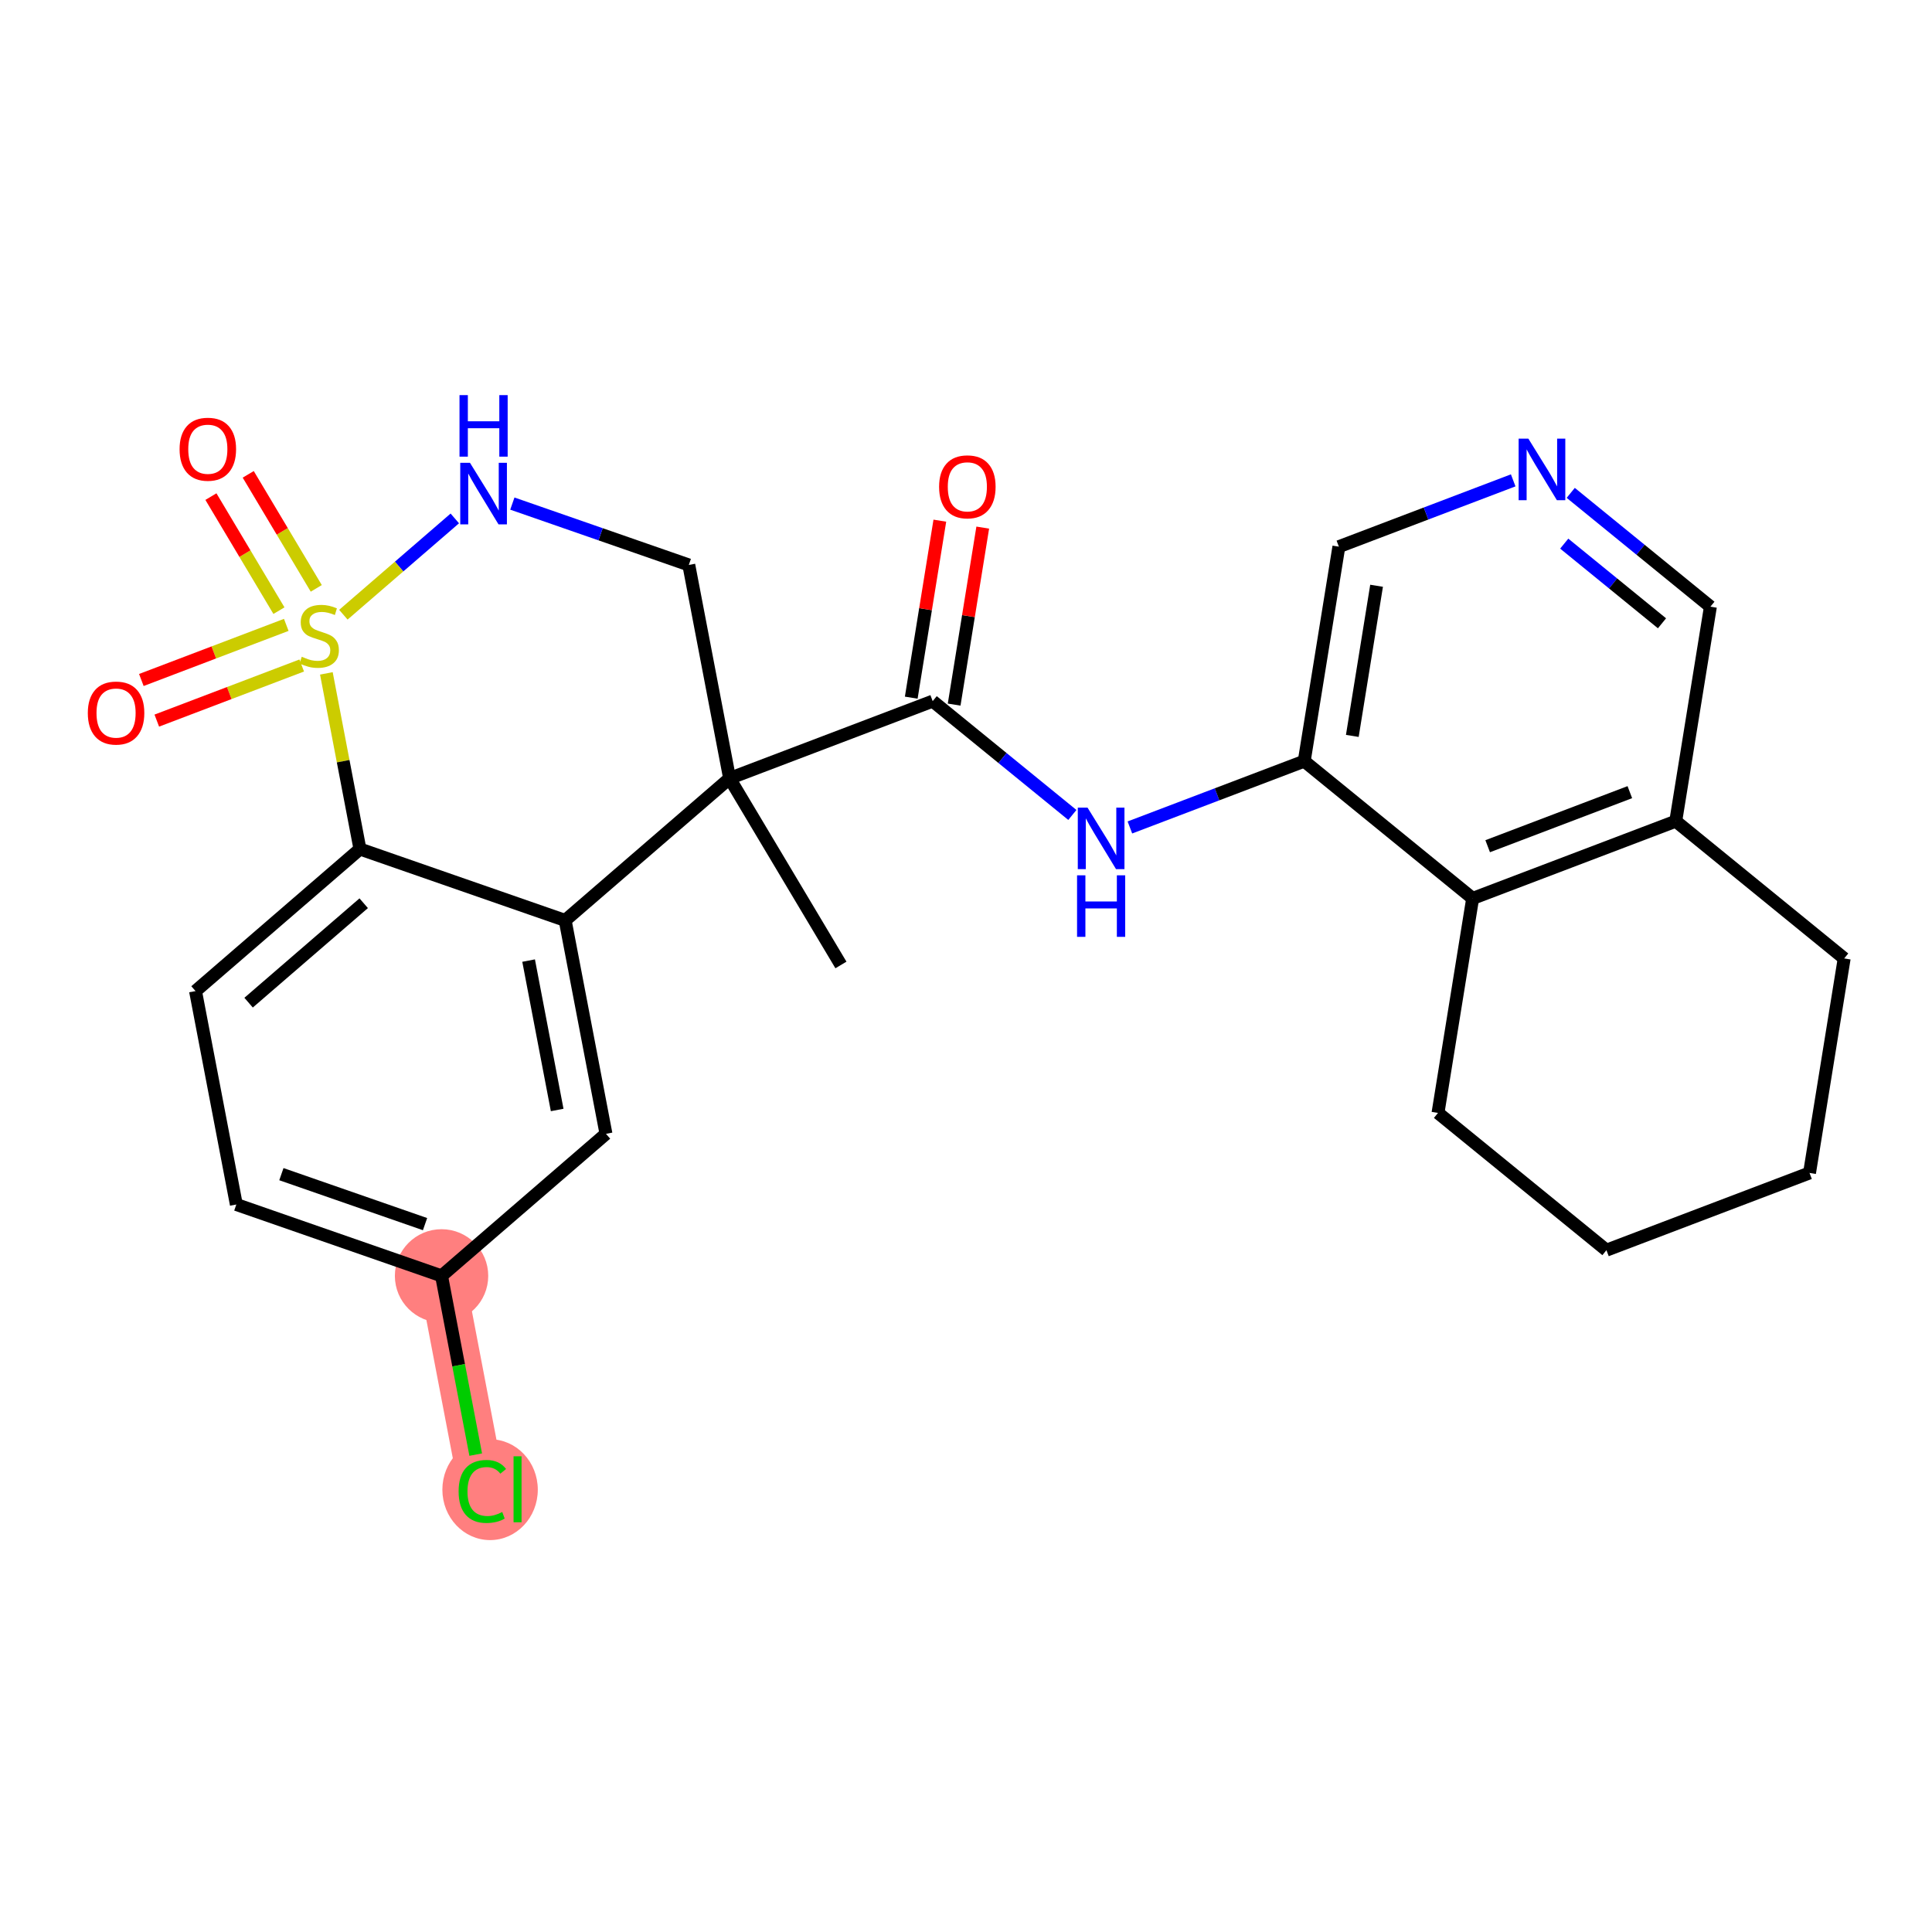 <?xml version='1.0' encoding='iso-8859-1'?>
<svg version='1.1' baseProfile='full'
              xmlns='http://www.w3.org/2000/svg'
                      xmlns:rdkit='http://www.rdkit.org/xml'
                      xmlns:xlink='http://www.w3.org/1999/xlink'
                  xml:space='preserve'
width='300px' height='300px' viewBox='0 0 300 300'>
<!-- END OF HEADER -->
<rect style='opacity:1.0;fill:#FFFFFF;stroke:none' width='300' height='300' x='0' y='0'> </rect>
<rect style='opacity:1.0;fill:#FFFFFF;stroke:none' width='300' height='300' x='0' y='0'> </rect>
<path d='M 68.564,198.117 L 74.899,231.256' style='fill:none;fill-rule:evenodd;stroke:#FF7F7F;stroke-width:7.2px;stroke-linecap:butt;stroke-linejoin:miter;stroke-opacity:1' />
<ellipse cx='68.564' cy='198.117' rx='6.748' ry='6.748'  style='fill:#FF7F7F;fill-rule:evenodd;stroke:#FF7F7F;stroke-width:1.0px;stroke-linecap:butt;stroke-linejoin:miter;stroke-opacity:1' />
<ellipse cx='76.1' cy='231.317' rx='6.909' ry='7.329'  style='fill:#FF7F7F;fill-rule:evenodd;stroke:#FF7F7F;stroke-width:1.0px;stroke-linecap:butt;stroke-linejoin:miter;stroke-opacity:1' />
<path class='bond-0 atom-0 atom-1' d='M 130.58,149.839 L 113.293,120.865' style='fill:none;fill-rule:evenodd;stroke:#000000;stroke-width:2.0px;stroke-linecap:butt;stroke-linejoin:miter;stroke-opacity:1' />
<path class='bond-1 atom-1 atom-2' d='M 113.293,120.865 L 144.828,108.872' style='fill:none;fill-rule:evenodd;stroke:#000000;stroke-width:2.0px;stroke-linecap:butt;stroke-linejoin:miter;stroke-opacity:1' />
<path class='bond-14 atom-1 atom-15' d='M 113.293,120.865 L 106.957,87.726' style='fill:none;fill-rule:evenodd;stroke:#000000;stroke-width:2.0px;stroke-linecap:butt;stroke-linejoin:miter;stroke-opacity:1' />
<path class='bond-26 atom-26 atom-1' d='M 87.76,142.921 L 113.293,120.865' style='fill:none;fill-rule:evenodd;stroke:#000000;stroke-width:2.0px;stroke-linecap:butt;stroke-linejoin:miter;stroke-opacity:1' />
<path class='bond-2 atom-2 atom-3' d='M 148.159,109.41 L 150.379,95.668' style='fill:none;fill-rule:evenodd;stroke:#000000;stroke-width:2.0px;stroke-linecap:butt;stroke-linejoin:miter;stroke-opacity:1' />
<path class='bond-2 atom-2 atom-3' d='M 150.379,95.668 L 152.6,81.926' style='fill:none;fill-rule:evenodd;stroke:#FF0000;stroke-width:2.0px;stroke-linecap:butt;stroke-linejoin:miter;stroke-opacity:1' />
<path class='bond-2 atom-2 atom-3' d='M 141.498,108.333 L 143.718,94.591' style='fill:none;fill-rule:evenodd;stroke:#000000;stroke-width:2.0px;stroke-linecap:butt;stroke-linejoin:miter;stroke-opacity:1' />
<path class='bond-2 atom-2 atom-3' d='M 143.718,94.591 L 145.938,80.849' style='fill:none;fill-rule:evenodd;stroke:#FF0000;stroke-width:2.0px;stroke-linecap:butt;stroke-linejoin:miter;stroke-opacity:1' />
<path class='bond-3 atom-2 atom-4' d='M 144.828,108.872 L 155.672,117.708' style='fill:none;fill-rule:evenodd;stroke:#000000;stroke-width:2.0px;stroke-linecap:butt;stroke-linejoin:miter;stroke-opacity:1' />
<path class='bond-3 atom-2 atom-4' d='M 155.672,117.708 L 166.516,126.545' style='fill:none;fill-rule:evenodd;stroke:#0000FF;stroke-width:2.0px;stroke-linecap:butt;stroke-linejoin:miter;stroke-opacity:1' />
<path class='bond-4 atom-4 atom-5' d='M 175.45,128.487 L 188.984,123.34' style='fill:none;fill-rule:evenodd;stroke:#0000FF;stroke-width:2.0px;stroke-linecap:butt;stroke-linejoin:miter;stroke-opacity:1' />
<path class='bond-4 atom-4 atom-5' d='M 188.984,123.34 L 202.519,118.192' style='fill:none;fill-rule:evenodd;stroke:#000000;stroke-width:2.0px;stroke-linecap:butt;stroke-linejoin:miter;stroke-opacity:1' />
<path class='bond-5 atom-5 atom-6' d='M 202.519,118.192 L 207.9,84.885' style='fill:none;fill-rule:evenodd;stroke:#000000;stroke-width:2.0px;stroke-linecap:butt;stroke-linejoin:miter;stroke-opacity:1' />
<path class='bond-5 atom-5 atom-6' d='M 209.987,114.272 L 213.754,90.957' style='fill:none;fill-rule:evenodd;stroke:#000000;stroke-width:2.0px;stroke-linecap:butt;stroke-linejoin:miter;stroke-opacity:1' />
<path class='bond-27 atom-10 atom-5' d='M 228.673,139.506 L 202.519,118.192' style='fill:none;fill-rule:evenodd;stroke:#000000;stroke-width:2.0px;stroke-linecap:butt;stroke-linejoin:miter;stroke-opacity:1' />
<path class='bond-6 atom-6 atom-7' d='M 207.9,84.885 L 221.434,79.737' style='fill:none;fill-rule:evenodd;stroke:#000000;stroke-width:2.0px;stroke-linecap:butt;stroke-linejoin:miter;stroke-opacity:1' />
<path class='bond-6 atom-6 atom-7' d='M 221.434,79.737 L 234.969,74.59' style='fill:none;fill-rule:evenodd;stroke:#0000FF;stroke-width:2.0px;stroke-linecap:butt;stroke-linejoin:miter;stroke-opacity:1' />
<path class='bond-7 atom-7 atom-8' d='M 243.903,76.532 L 254.747,85.368' style='fill:none;fill-rule:evenodd;stroke:#0000FF;stroke-width:2.0px;stroke-linecap:butt;stroke-linejoin:miter;stroke-opacity:1' />
<path class='bond-7 atom-7 atom-8' d='M 254.747,85.368 L 265.59,94.205' style='fill:none;fill-rule:evenodd;stroke:#000000;stroke-width:2.0px;stroke-linecap:butt;stroke-linejoin:miter;stroke-opacity:1' />
<path class='bond-7 atom-7 atom-8' d='M 242.893,84.414 L 250.484,90.599' style='fill:none;fill-rule:evenodd;stroke:#0000FF;stroke-width:2.0px;stroke-linecap:butt;stroke-linejoin:miter;stroke-opacity:1' />
<path class='bond-7 atom-7 atom-8' d='M 250.484,90.599 L 258.074,96.785' style='fill:none;fill-rule:evenodd;stroke:#000000;stroke-width:2.0px;stroke-linecap:butt;stroke-linejoin:miter;stroke-opacity:1' />
<path class='bond-8 atom-8 atom-9' d='M 265.59,94.205 L 260.209,127.513' style='fill:none;fill-rule:evenodd;stroke:#000000;stroke-width:2.0px;stroke-linecap:butt;stroke-linejoin:miter;stroke-opacity:1' />
<path class='bond-9 atom-9 atom-10' d='M 260.209,127.513 L 228.673,139.506' style='fill:none;fill-rule:evenodd;stroke:#000000;stroke-width:2.0px;stroke-linecap:butt;stroke-linejoin:miter;stroke-opacity:1' />
<path class='bond-9 atom-9 atom-10' d='M 253.08,123.005 L 231.005,131.4' style='fill:none;fill-rule:evenodd;stroke:#000000;stroke-width:2.0px;stroke-linecap:butt;stroke-linejoin:miter;stroke-opacity:1' />
<path class='bond-29 atom-14 atom-9' d='M 286.364,148.827 L 260.209,127.513' style='fill:none;fill-rule:evenodd;stroke:#000000;stroke-width:2.0px;stroke-linecap:butt;stroke-linejoin:miter;stroke-opacity:1' />
<path class='bond-10 atom-10 atom-11' d='M 228.673,139.506 L 223.292,172.814' style='fill:none;fill-rule:evenodd;stroke:#000000;stroke-width:2.0px;stroke-linecap:butt;stroke-linejoin:miter;stroke-opacity:1' />
<path class='bond-11 atom-11 atom-12' d='M 223.292,172.814 L 249.447,194.128' style='fill:none;fill-rule:evenodd;stroke:#000000;stroke-width:2.0px;stroke-linecap:butt;stroke-linejoin:miter;stroke-opacity:1' />
<path class='bond-12 atom-12 atom-13' d='M 249.447,194.128 L 280.982,182.135' style='fill:none;fill-rule:evenodd;stroke:#000000;stroke-width:2.0px;stroke-linecap:butt;stroke-linejoin:miter;stroke-opacity:1' />
<path class='bond-13 atom-13 atom-14' d='M 280.982,182.135 L 286.364,148.827' style='fill:none;fill-rule:evenodd;stroke:#000000;stroke-width:2.0px;stroke-linecap:butt;stroke-linejoin:miter;stroke-opacity:1' />
<path class='bond-15 atom-15 atom-16' d='M 106.957,87.726 L 93.257,82.961' style='fill:none;fill-rule:evenodd;stroke:#000000;stroke-width:2.0px;stroke-linecap:butt;stroke-linejoin:miter;stroke-opacity:1' />
<path class='bond-15 atom-15 atom-16' d='M 93.257,82.961 L 79.557,78.196' style='fill:none;fill-rule:evenodd;stroke:#0000FF;stroke-width:2.0px;stroke-linecap:butt;stroke-linejoin:miter;stroke-opacity:1' />
<path class='bond-16 atom-16 atom-17' d='M 70.623,80.501 L 61.971,87.976' style='fill:none;fill-rule:evenodd;stroke:#0000FF;stroke-width:2.0px;stroke-linecap:butt;stroke-linejoin:miter;stroke-opacity:1' />
<path class='bond-16 atom-16 atom-17' d='M 61.971,87.976 L 53.318,95.451' style='fill:none;fill-rule:evenodd;stroke:#CCCC00;stroke-width:2.0px;stroke-linecap:butt;stroke-linejoin:miter;stroke-opacity:1' />
<path class='bond-17 atom-17 atom-18' d='M 44.452,97.031 L 33.2,101.31' style='fill:none;fill-rule:evenodd;stroke:#CCCC00;stroke-width:2.0px;stroke-linecap:butt;stroke-linejoin:miter;stroke-opacity:1' />
<path class='bond-17 atom-17 atom-18' d='M 33.2,101.31 L 21.948,105.589' style='fill:none;fill-rule:evenodd;stroke:#FF0000;stroke-width:2.0px;stroke-linecap:butt;stroke-linejoin:miter;stroke-opacity:1' />
<path class='bond-17 atom-17 atom-18' d='M 46.851,103.338 L 35.599,107.617' style='fill:none;fill-rule:evenodd;stroke:#CCCC00;stroke-width:2.0px;stroke-linecap:butt;stroke-linejoin:miter;stroke-opacity:1' />
<path class='bond-17 atom-17 atom-18' d='M 35.599,107.617 L 24.347,111.896' style='fill:none;fill-rule:evenodd;stroke:#FF0000;stroke-width:2.0px;stroke-linecap:butt;stroke-linejoin:miter;stroke-opacity:1' />
<path class='bond-18 atom-17 atom-19' d='M 49.11,91.362 L 43.828,82.509' style='fill:none;fill-rule:evenodd;stroke:#CCCC00;stroke-width:2.0px;stroke-linecap:butt;stroke-linejoin:miter;stroke-opacity:1' />
<path class='bond-18 atom-17 atom-19' d='M 43.828,82.509 L 38.545,73.656' style='fill:none;fill-rule:evenodd;stroke:#FF0000;stroke-width:2.0px;stroke-linecap:butt;stroke-linejoin:miter;stroke-opacity:1' />
<path class='bond-18 atom-17 atom-19' d='M 43.315,94.82 L 38.033,85.966' style='fill:none;fill-rule:evenodd;stroke:#CCCC00;stroke-width:2.0px;stroke-linecap:butt;stroke-linejoin:miter;stroke-opacity:1' />
<path class='bond-18 atom-17 atom-19' d='M 38.033,85.966 L 32.751,77.113' style='fill:none;fill-rule:evenodd;stroke:#FF0000;stroke-width:2.0px;stroke-linecap:butt;stroke-linejoin:miter;stroke-opacity:1' />
<path class='bond-19 atom-17 atom-20' d='M 50.679,104.562 L 53.286,118.2' style='fill:none;fill-rule:evenodd;stroke:#CCCC00;stroke-width:2.0px;stroke-linecap:butt;stroke-linejoin:miter;stroke-opacity:1' />
<path class='bond-19 atom-17 atom-20' d='M 53.286,118.2 L 55.893,131.838' style='fill:none;fill-rule:evenodd;stroke:#000000;stroke-width:2.0px;stroke-linecap:butt;stroke-linejoin:miter;stroke-opacity:1' />
<path class='bond-20 atom-20 atom-21' d='M 55.893,131.838 L 30.361,153.894' style='fill:none;fill-rule:evenodd;stroke:#000000;stroke-width:2.0px;stroke-linecap:butt;stroke-linejoin:miter;stroke-opacity:1' />
<path class='bond-20 atom-20 atom-21' d='M 56.475,140.253 L 38.602,155.692' style='fill:none;fill-rule:evenodd;stroke:#000000;stroke-width:2.0px;stroke-linecap:butt;stroke-linejoin:miter;stroke-opacity:1' />
<path class='bond-28 atom-26 atom-20' d='M 87.76,142.921 L 55.893,131.838' style='fill:none;fill-rule:evenodd;stroke:#000000;stroke-width:2.0px;stroke-linecap:butt;stroke-linejoin:miter;stroke-opacity:1' />
<path class='bond-21 atom-21 atom-22' d='M 30.361,153.894 L 36.697,187.033' style='fill:none;fill-rule:evenodd;stroke:#000000;stroke-width:2.0px;stroke-linecap:butt;stroke-linejoin:miter;stroke-opacity:1' />
<path class='bond-22 atom-22 atom-23' d='M 36.697,187.033 L 68.564,198.117' style='fill:none;fill-rule:evenodd;stroke:#000000;stroke-width:2.0px;stroke-linecap:butt;stroke-linejoin:miter;stroke-opacity:1' />
<path class='bond-22 atom-22 atom-23' d='M 43.693,182.322 L 66,190.081' style='fill:none;fill-rule:evenodd;stroke:#000000;stroke-width:2.0px;stroke-linecap:butt;stroke-linejoin:miter;stroke-opacity:1' />
<path class='bond-23 atom-23 atom-24' d='M 68.564,198.117 L 71.216,211.994' style='fill:none;fill-rule:evenodd;stroke:#000000;stroke-width:2.0px;stroke-linecap:butt;stroke-linejoin:miter;stroke-opacity:1' />
<path class='bond-23 atom-23 atom-24' d='M 71.216,211.994 L 73.869,225.871' style='fill:none;fill-rule:evenodd;stroke:#00CC00;stroke-width:2.0px;stroke-linecap:butt;stroke-linejoin:miter;stroke-opacity:1' />
<path class='bond-24 atom-23 atom-25' d='M 68.564,198.117 L 94.096,176.06' style='fill:none;fill-rule:evenodd;stroke:#000000;stroke-width:2.0px;stroke-linecap:butt;stroke-linejoin:miter;stroke-opacity:1' />
<path class='bond-25 atom-25 atom-26' d='M 94.096,176.06 L 87.76,142.921' style='fill:none;fill-rule:evenodd;stroke:#000000;stroke-width:2.0px;stroke-linecap:butt;stroke-linejoin:miter;stroke-opacity:1' />
<path class='bond-25 atom-25 atom-26' d='M 86.517,172.357 L 82.083,149.159' style='fill:none;fill-rule:evenodd;stroke:#000000;stroke-width:2.0px;stroke-linecap:butt;stroke-linejoin:miter;stroke-opacity:1' />
<path  class='atom-3' d='M 145.823 75.591
Q 145.823 73.297, 146.957 72.015
Q 148.091 70.733, 150.21 70.733
Q 152.328 70.733, 153.462 72.015
Q 154.596 73.297, 154.596 75.591
Q 154.596 77.912, 153.449 79.235
Q 152.301 80.544, 150.21 80.544
Q 148.104 80.544, 146.957 79.235
Q 145.823 77.926, 145.823 75.591
M 150.21 79.464
Q 151.667 79.464, 152.45 78.493
Q 153.246 77.507, 153.246 75.591
Q 153.246 73.715, 152.45 72.77
Q 151.667 71.812, 150.21 71.812
Q 148.752 71.812, 147.956 72.757
Q 147.173 73.702, 147.173 75.591
Q 147.173 77.521, 147.956 78.493
Q 148.752 79.464, 150.21 79.464
' fill='#FF0000'/>
<path  class='atom-4' d='M 168.871 125.408
L 172.002 130.469
Q 172.312 130.968, 172.812 131.873
Q 173.311 132.777, 173.338 132.831
L 173.338 125.408
L 174.606 125.408
L 174.606 134.963
L 173.297 134.963
L 169.937 129.43
Q 169.546 128.782, 169.127 128.04
Q 168.722 127.298, 168.601 127.068
L 168.601 134.963
L 167.359 134.963
L 167.359 125.408
L 168.871 125.408
' fill='#0000FF'/>
<path  class='atom-4' d='M 167.245 135.919
L 168.54 135.919
L 168.54 139.981
L 173.426 139.981
L 173.426 135.919
L 174.721 135.919
L 174.721 145.474
L 173.426 145.474
L 173.426 141.061
L 168.54 141.061
L 168.54 145.474
L 167.245 145.474
L 167.245 135.919
' fill='#0000FF'/>
<path  class='atom-7' d='M 237.324 68.114
L 240.455 73.175
Q 240.765 73.674, 241.264 74.578
Q 241.764 75.483, 241.791 75.536
L 241.791 68.114
L 243.059 68.114
L 243.059 77.669
L 241.75 77.669
L 238.39 72.135
Q 237.999 71.488, 237.58 70.745
Q 237.175 70.003, 237.054 69.774
L 237.054 77.669
L 235.812 77.669
L 235.812 68.114
L 237.324 68.114
' fill='#0000FF'/>
<path  class='atom-16' d='M 72.978 71.865
L 76.109 76.926
Q 76.42 77.425, 76.919 78.329
Q 77.418 79.234, 77.445 79.288
L 77.445 71.865
L 78.714 71.865
L 78.714 81.42
L 77.405 81.42
L 74.044 75.887
Q 73.653 75.239, 73.235 74.497
Q 72.83 73.754, 72.708 73.525
L 72.708 81.42
L 71.467 81.42
L 71.467 71.865
L 72.978 71.865
' fill='#0000FF'/>
<path  class='atom-16' d='M 71.352 61.354
L 72.648 61.354
L 72.648 65.417
L 77.533 65.417
L 77.533 61.354
L 78.829 61.354
L 78.829 70.909
L 77.533 70.909
L 77.533 66.496
L 72.648 66.496
L 72.648 70.909
L 71.352 70.909
L 71.352 61.354
' fill='#0000FF'/>
<path  class='atom-17' d='M 46.859 101.978
Q 46.967 102.018, 47.413 102.207
Q 47.858 102.396, 48.344 102.518
Q 48.843 102.626, 49.329 102.626
Q 50.233 102.626, 50.759 102.194
Q 51.286 101.748, 51.286 100.979
Q 51.286 100.453, 51.016 100.129
Q 50.759 99.805, 50.355 99.63
Q 49.95 99.454, 49.275 99.252
Q 48.425 98.995, 47.912 98.752
Q 47.413 98.51, 47.048 97.997
Q 46.697 97.484, 46.697 96.62
Q 46.697 95.419, 47.507 94.677
Q 48.33 93.934, 49.95 93.934
Q 51.056 93.934, 52.312 94.461
L 52.001 95.5
Q 50.854 95.028, 49.99 95.028
Q 49.059 95.028, 48.546 95.419
Q 48.033 95.797, 48.047 96.458
Q 48.047 96.971, 48.303 97.281
Q 48.573 97.592, 48.951 97.767
Q 49.342 97.943, 49.99 98.145
Q 50.854 98.415, 51.367 98.685
Q 51.88 98.955, 52.244 99.508
Q 52.622 100.048, 52.622 100.979
Q 52.622 102.302, 51.731 103.017
Q 50.854 103.719, 49.383 103.719
Q 48.533 103.719, 47.885 103.53
Q 47.251 103.354, 46.495 103.044
L 46.859 101.978
' fill='#CCCC00'/>
<path  class='atom-18' d='M 13.636 110.719
Q 13.636 108.425, 14.77 107.142
Q 15.904 105.86, 18.023 105.86
Q 20.141 105.86, 21.275 107.142
Q 22.409 108.425, 22.409 110.719
Q 22.409 113.04, 21.262 114.363
Q 20.114 115.672, 18.023 115.672
Q 15.917 115.672, 14.77 114.363
Q 13.636 113.054, 13.636 110.719
M 18.023 114.592
Q 19.48 114.592, 20.263 113.62
Q 21.059 112.635, 21.059 110.719
Q 21.059 108.843, 20.263 107.898
Q 19.48 106.94, 18.023 106.94
Q 16.565 106.94, 15.769 107.885
Q 14.986 108.829, 14.986 110.719
Q 14.986 112.649, 15.769 113.62
Q 16.565 114.592, 18.023 114.592
' fill='#FF0000'/>
<path  class='atom-19' d='M 27.885 69.751
Q 27.885 67.457, 29.018 66.175
Q 30.152 64.893, 32.271 64.893
Q 34.39 64.893, 35.523 66.175
Q 36.657 67.457, 36.657 69.751
Q 36.657 72.073, 35.51 73.395
Q 34.363 74.704, 32.271 74.704
Q 30.166 74.704, 29.018 73.395
Q 27.885 72.086, 27.885 69.751
M 32.271 73.625
Q 33.728 73.625, 34.511 72.653
Q 35.307 71.668, 35.307 69.751
Q 35.307 67.875, 34.511 66.931
Q 33.728 65.972, 32.271 65.972
Q 30.813 65.972, 30.017 66.917
Q 29.234 67.862, 29.234 69.751
Q 29.234 71.681, 30.017 72.653
Q 30.813 73.625, 32.271 73.625
' fill='#FF0000'/>
<path  class='atom-24' d='M 71.214 231.587
Q 71.214 229.211, 72.321 227.97
Q 73.441 226.715, 75.56 226.715
Q 77.53 226.715, 78.583 228.105
L 77.692 228.833
Q 76.923 227.821, 75.56 227.821
Q 74.116 227.821, 73.347 228.793
Q 72.591 229.751, 72.591 231.587
Q 72.591 233.476, 73.374 234.448
Q 74.17 235.419, 75.709 235.419
Q 76.761 235.419, 77.989 234.785
L 78.367 235.797
Q 77.868 236.121, 77.112 236.31
Q 76.356 236.499, 75.52 236.499
Q 73.441 236.499, 72.321 235.23
Q 71.214 233.962, 71.214 231.587
' fill='#00CC00'/>
<path  class='atom-24' d='M 79.744 226.134
L 80.985 226.134
L 80.985 236.378
L 79.744 236.378
L 79.744 226.134
' fill='#00CC00'/>
</svg>
